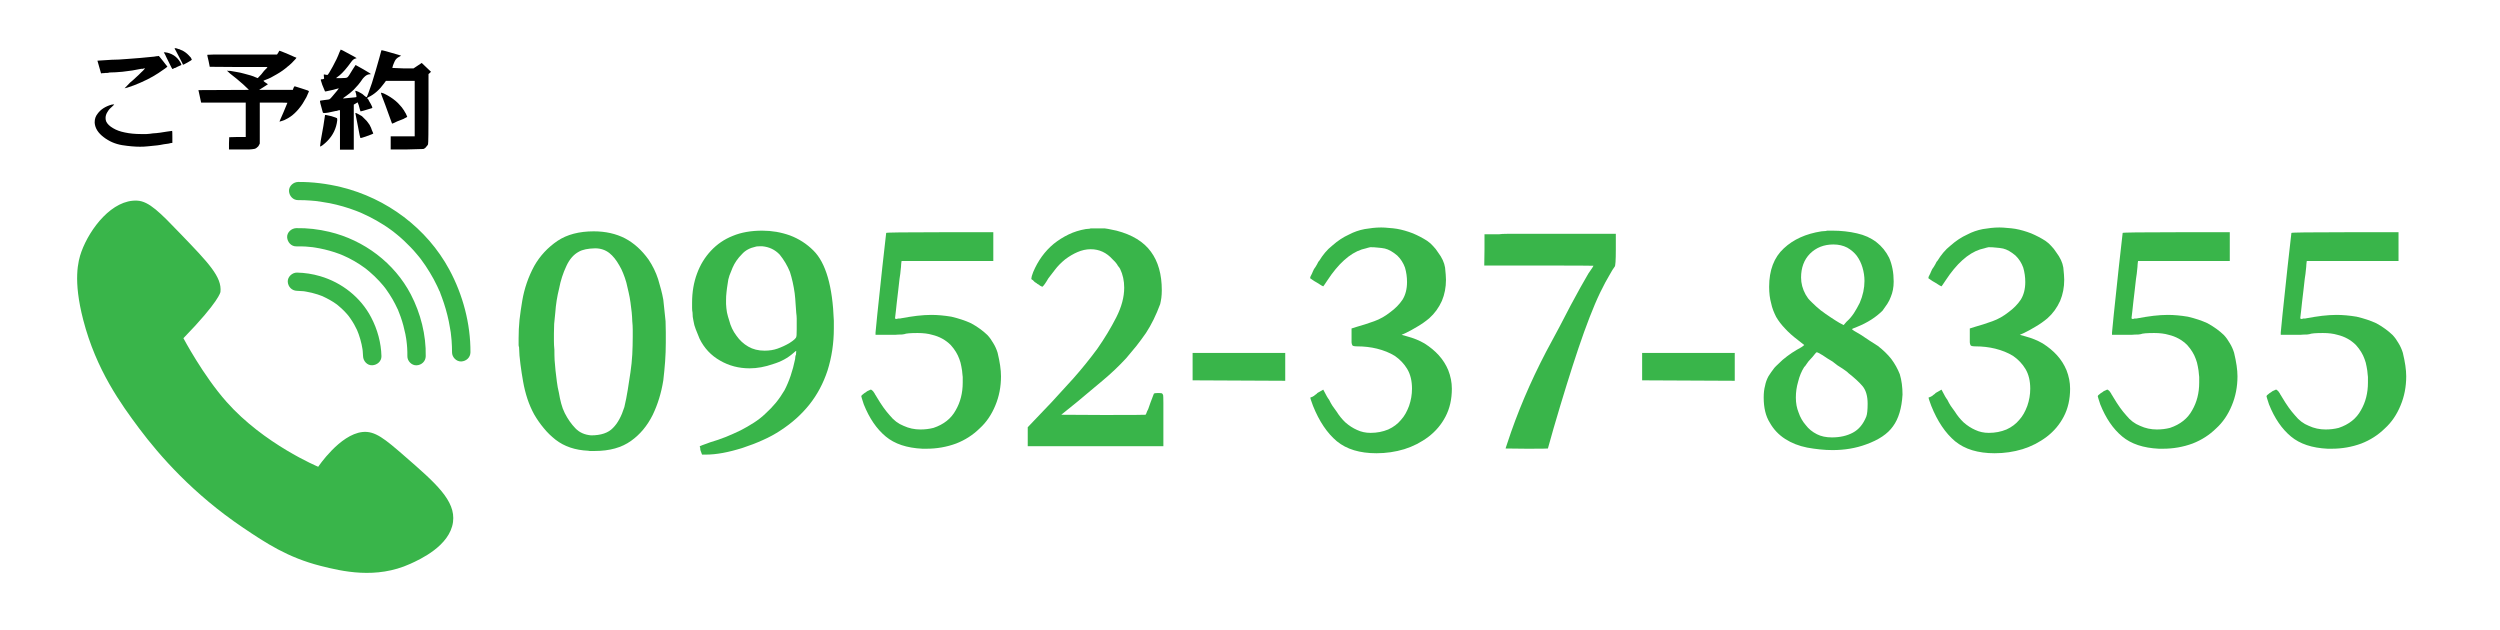 <svg xmlns="http://www.w3.org/2000/svg" xmlns:xlink="http://www.w3.org/1999/xlink" width="230" zoomAndPan="magnify" viewBox="0 0 172.5 43.5" height="58" preserveAspectRatio="xMidYMid meet" version="1.0"><defs><g/><clipPath id="9f542b3aed"><path d="M 5.035 12.539 L 32.469 12.539 L 32.469 39.977 L 5.035 39.977 Z M 5.035 12.539 " clip-rule="nonzero"/></clipPath></defs><g clip-path="url(#9f542b3aed)"><path fill="#39b54a" d="M 22.125 39.047 C 19.852 38.469 18.355 37.477 16.766 36.406 C 13.344 34.098 11.035 31.473 9.598 29.555 C 8.359 27.891 6.641 25.543 5.742 22.07 C 5.035 19.336 5.383 18.016 5.617 17.367 C 6.207 15.75 7.754 13.75 9.473 13.844 C 10.285 13.891 11.031 14.648 12.488 16.168 C 14.379 18.133 15.328 19.113 15.211 20.145 C 15.211 20.145 15.141 20.781 12.656 23.336 C 12.656 23.336 14.016 25.91 15.633 27.73 C 18.215 30.648 21.957 32.207 21.957 32.207 C 21.957 32.207 23.441 29.98 25.008 29.809 C 25.875 29.711 26.562 30.293 27.906 31.461 C 30.059 33.332 31.453 34.543 31.258 36.02 C 31.035 37.668 28.977 38.602 28.305 38.906 C 25.941 39.98 23.598 39.418 22.125 39.047 Z M 20.574 13.809 C 20.863 13.805 21.152 13.816 21.441 13.84 C 21.547 13.848 21.656 13.855 21.762 13.867 C 21.809 13.871 21.855 13.875 21.906 13.883 C 21.969 13.891 22.211 13.941 21.977 13.891 C 22.23 13.945 22.492 13.969 22.746 14.02 C 23.367 14.145 23.977 14.32 24.57 14.547 C 24.652 14.578 24.734 14.613 24.816 14.645 C 24.965 14.703 24.691 14.59 24.836 14.652 C 24.879 14.672 24.918 14.688 24.961 14.707 C 25.133 14.781 25.305 14.863 25.473 14.949 C 25.812 15.117 26.145 15.309 26.465 15.512 C 26.645 15.625 26.816 15.742 26.984 15.867 C 27.012 15.887 27.043 15.906 27.07 15.93 C 27.086 15.941 27.227 16.047 27.113 15.961 C 27.215 16.039 27.312 16.117 27.41 16.199 C 27.734 16.465 28.039 16.754 28.328 17.055 C 28.473 17.203 28.609 17.355 28.742 17.516 C 28.797 17.578 28.852 17.641 28.902 17.707 C 28.934 17.746 28.965 17.785 28.996 17.824 C 28.898 17.699 29.031 17.867 29.047 17.891 C 29.266 18.184 29.469 18.484 29.656 18.797 C 29.844 19.102 30.012 19.418 30.164 19.738 C 30.195 19.805 30.227 19.867 30.254 19.934 C 30.27 19.973 30.289 20.012 30.305 20.051 C 30.312 20.062 30.316 20.074 30.32 20.09 C 30.348 20.152 30.344 20.141 30.309 20.055 C 30.352 20.109 30.375 20.219 30.402 20.285 C 30.43 20.359 30.461 20.434 30.488 20.512 C 30.688 21.051 30.848 21.605 30.965 22.168 C 31.023 22.438 31.059 22.711 31.109 22.98 C 31.109 22.984 31.086 22.805 31.098 22.898 C 31.102 22.934 31.105 22.969 31.109 23.008 C 31.117 23.066 31.125 23.125 31.129 23.188 C 31.141 23.289 31.152 23.391 31.16 23.492 C 31.18 23.766 31.191 24.039 31.191 24.312 C 31.188 24.641 31.484 24.953 31.824 24.941 C 32.172 24.926 32.457 24.664 32.461 24.312 C 32.473 22.34 31.938 20.332 31 18.598 C 29.457 15.746 26.684 13.676 23.52 12.906 C 22.562 12.676 21.562 12.547 20.574 12.555 C 20.242 12.559 19.926 12.84 19.941 13.184 C 19.957 13.52 20.219 13.812 20.574 13.809 Z M 20.449 17 C 20.668 16.996 20.887 17 21.102 17.012 C 21.266 17.023 21.434 17.043 21.602 17.059 C 21.738 17.074 21.43 17.035 21.609 17.062 C 21.652 17.066 21.695 17.074 21.742 17.082 C 21.848 17.098 21.953 17.117 22.055 17.137 C 22.527 17.23 22.988 17.359 23.434 17.527 C 23.492 17.551 23.547 17.574 23.602 17.594 C 23.715 17.641 23.586 17.594 23.578 17.582 C 23.59 17.598 23.645 17.613 23.664 17.621 C 23.793 17.676 23.926 17.738 24.051 17.801 C 24.324 17.938 24.586 18.09 24.836 18.254 C 24.953 18.332 25.07 18.414 25.184 18.496 C 25.211 18.52 25.242 18.539 25.27 18.562 C 25.176 18.488 25.254 18.547 25.27 18.562 C 25.344 18.621 25.414 18.68 25.484 18.738 C 25.727 18.945 25.961 19.168 26.176 19.402 C 26.266 19.5 26.355 19.602 26.441 19.703 C 26.48 19.754 26.523 19.805 26.562 19.855 C 26.48 19.75 26.535 19.824 26.555 19.844 C 26.582 19.883 26.609 19.922 26.641 19.961 C 26.797 20.18 26.945 20.406 27.082 20.641 C 27.207 20.859 27.324 21.086 27.43 21.316 C 27.449 21.359 27.496 21.426 27.5 21.473 C 27.492 21.383 27.457 21.375 27.48 21.434 C 27.496 21.469 27.508 21.5 27.52 21.531 C 27.566 21.641 27.609 21.754 27.648 21.867 C 27.785 22.258 27.891 22.656 27.973 23.062 C 27.992 23.164 28.012 23.266 28.027 23.371 C 28.035 23.418 28.039 23.469 28.047 23.516 C 28.062 23.613 28.039 23.43 28.039 23.434 C 28.039 23.461 28.043 23.488 28.047 23.516 C 28.07 23.676 28.082 23.832 28.094 23.992 C 28.105 24.188 28.113 24.383 28.109 24.578 C 28.102 24.906 28.402 25.223 28.742 25.207 C 29.09 25.191 29.371 24.93 29.375 24.578 C 29.406 23.113 29.023 21.617 28.348 20.316 C 27.219 18.148 25.117 16.566 22.723 15.996 C 21.984 15.82 21.211 15.727 20.445 15.742 C 20.113 15.75 19.797 16.027 19.812 16.371 C 19.832 16.707 20.094 17.008 20.449 17 Z M 20.492 20.066 C 20.645 20.07 20.793 20.078 20.945 20.094 C 20.973 20.098 21.004 20.102 21.031 20.105 C 21.129 20.113 20.953 20.094 20.953 20.094 C 21.008 20.105 21.062 20.109 21.117 20.121 C 21.25 20.145 21.383 20.172 21.516 20.203 C 21.648 20.234 21.781 20.273 21.914 20.316 C 21.984 20.34 22.055 20.363 22.125 20.391 C 22.168 20.406 22.211 20.422 22.254 20.438 C 22.375 20.484 22.145 20.387 22.273 20.449 C 22.602 20.602 22.918 20.773 23.211 20.984 C 23.207 20.98 23.348 21.09 23.281 21.035 C 23.211 20.98 23.355 21.098 23.348 21.094 C 23.418 21.152 23.488 21.211 23.555 21.273 C 23.691 21.398 23.824 21.531 23.945 21.672 C 23.965 21.699 24.133 21.898 24.031 21.77 C 24.078 21.832 24.125 21.898 24.168 21.961 C 24.266 22.098 24.352 22.238 24.434 22.379 C 24.504 22.504 24.57 22.629 24.629 22.758 C 24.641 22.785 24.652 22.809 24.66 22.832 C 24.723 22.965 24.609 22.699 24.66 22.832 C 24.691 22.906 24.719 22.977 24.746 23.051 C 24.828 23.277 24.895 23.516 24.949 23.754 C 24.969 23.859 24.992 23.965 25.008 24.07 C 25.012 24.098 25.016 24.121 25.02 24.148 C 25.039 24.258 25 23.977 25.012 24.082 C 25.016 24.129 25.023 24.172 25.027 24.219 C 25.039 24.336 25.047 24.457 25.051 24.578 C 25.059 24.906 25.336 25.223 25.684 25.203 C 26.02 25.191 26.328 24.93 26.32 24.578 C 26.297 23.648 26.043 22.723 25.609 21.898 C 24.891 20.52 23.586 19.492 22.086 19.055 C 21.57 18.902 21.027 18.82 20.492 18.809 C 20.16 18.805 19.84 19.102 19.855 19.438 C 19.875 19.785 20.137 20.059 20.492 20.066 Z M 20.492 20.066 " fill-opacity="1" fill-rule="nonzero"/></g><g fill="#000000" fill-opacity="1"><g transform="translate(5.034, 10.39)"><g><path d="M 7.016 -7.031 L 7.016 -7.047 C 7.016 -7.055 7.023 -7.062 7.047 -7.062 C 7.055 -7.062 7.07 -7.062 7.094 -7.062 C 7.113 -7.062 7.141 -7.055 7.172 -7.047 C 7.191 -7.035 7.219 -7.023 7.25 -7.016 C 7.281 -7.004 7.32 -6.992 7.375 -6.984 C 7.383 -6.973 7.398 -6.961 7.422 -6.953 C 7.441 -6.953 7.457 -6.945 7.469 -6.938 C 7.477 -6.938 7.488 -6.93 7.5 -6.922 C 7.52 -6.922 7.535 -6.914 7.547 -6.906 C 7.711 -6.82 7.859 -6.711 7.984 -6.578 C 8.023 -6.535 8.078 -6.477 8.141 -6.406 C 8.18 -6.32 8.203 -6.273 8.203 -6.266 C 8.203 -6.254 8.102 -6.191 7.906 -6.078 C 7.801 -6.023 7.723 -5.984 7.672 -5.953 C 7.617 -5.93 7.594 -5.922 7.594 -5.922 C 7.594 -5.941 7.5 -6.129 7.312 -6.484 C 7.125 -6.848 7.023 -7.031 7.016 -7.031 Z M 6.266 -6.781 C 6.266 -6.781 6.27 -6.781 6.281 -6.781 C 6.312 -6.781 6.336 -6.781 6.359 -6.781 C 6.566 -6.758 6.77 -6.688 6.969 -6.562 C 7.145 -6.445 7.289 -6.289 7.406 -6.094 C 7.457 -6 7.484 -5.938 7.484 -5.906 C 7.484 -5.906 7.379 -5.859 7.172 -5.766 C 7.129 -5.734 7.086 -5.711 7.047 -5.703 C 7.023 -5.703 7.004 -5.695 6.984 -5.688 C 6.961 -5.676 6.945 -5.664 6.938 -5.656 C 6.926 -5.656 6.91 -5.648 6.891 -5.641 C 6.879 -5.641 6.867 -5.633 6.859 -5.625 C 6.848 -5.625 6.75 -5.816 6.562 -6.203 C 6.508 -6.297 6.469 -6.379 6.438 -6.453 C 6.406 -6.523 6.379 -6.582 6.359 -6.625 C 6.305 -6.719 6.273 -6.77 6.266 -6.781 Z M 2.672 -3.172 C 2.742 -3.18 2.797 -3.188 2.828 -3.188 C 2.836 -3.188 2.844 -3.188 2.844 -3.188 C 2.844 -3.176 2.82 -3.148 2.781 -3.109 C 2.688 -3.023 2.602 -2.945 2.531 -2.875 C 2.469 -2.801 2.414 -2.727 2.375 -2.656 C 2.289 -2.52 2.25 -2.383 2.25 -2.25 C 2.25 -2.156 2.266 -2.07 2.297 -2 C 2.379 -1.832 2.535 -1.68 2.766 -1.547 C 2.992 -1.41 3.266 -1.312 3.578 -1.25 C 3.922 -1.176 4.289 -1.141 4.688 -1.141 C 4.812 -1.141 4.941 -1.141 5.078 -1.141 C 5.223 -1.148 5.367 -1.164 5.516 -1.188 C 5.672 -1.195 5.832 -1.211 6 -1.234 C 6.164 -1.254 6.332 -1.281 6.5 -1.312 C 6.719 -1.344 6.832 -1.359 6.844 -1.359 C 6.852 -1.359 6.859 -1.223 6.859 -0.953 L 6.859 -0.531 L 6.734 -0.516 C 6.66 -0.492 6.586 -0.477 6.516 -0.469 C 6.441 -0.457 6.363 -0.445 6.281 -0.438 C 6.195 -0.426 6.113 -0.41 6.031 -0.391 C 5.957 -0.379 5.883 -0.367 5.812 -0.359 C 5.707 -0.348 5.602 -0.336 5.5 -0.328 C 5.395 -0.316 5.297 -0.305 5.203 -0.297 C 4.992 -0.273 4.801 -0.266 4.625 -0.266 C 4.281 -0.266 3.867 -0.301 3.391 -0.375 C 2.91 -0.457 2.488 -0.641 2.125 -0.922 C 1.738 -1.211 1.531 -1.539 1.5 -1.906 L 1.5 -1.969 C 1.5 -2.188 1.566 -2.379 1.703 -2.547 C 1.91 -2.836 2.234 -3.047 2.672 -3.172 Z M 5.609 -6.484 C 5.711 -6.504 5.789 -6.516 5.844 -6.516 C 5.863 -6.523 5.891 -6.531 5.922 -6.531 C 5.93 -6.531 6.031 -6.41 6.219 -6.172 C 6.32 -6.047 6.395 -5.953 6.438 -5.891 C 6.488 -5.828 6.516 -5.797 6.516 -5.797 C 6.504 -5.766 6.297 -5.613 5.891 -5.344 C 5.43 -5.039 4.867 -4.758 4.203 -4.5 C 3.828 -4.363 3.613 -4.297 3.562 -4.297 C 3.562 -4.305 3.688 -4.438 3.938 -4.688 C 4.008 -4.75 4.078 -4.805 4.141 -4.859 C 4.211 -4.922 4.281 -4.984 4.344 -5.047 C 4.406 -5.109 4.469 -5.164 4.531 -5.219 C 4.594 -5.281 4.656 -5.344 4.719 -5.406 C 4.801 -5.477 4.863 -5.539 4.906 -5.594 C 4.938 -5.633 4.961 -5.66 4.984 -5.672 C 4.973 -5.672 4.961 -5.672 4.953 -5.672 C 4.941 -5.672 4.926 -5.672 4.906 -5.672 C 4.875 -5.66 4.844 -5.648 4.812 -5.641 C 4.789 -5.641 4.754 -5.641 4.703 -5.641 C 4.316 -5.555 3.883 -5.488 3.406 -5.438 C 3.051 -5.406 2.785 -5.391 2.609 -5.391 C 2.598 -5.391 2.578 -5.391 2.547 -5.391 C 2.523 -5.391 2.5 -5.383 2.469 -5.375 C 2.438 -5.363 2.398 -5.359 2.359 -5.359 C 2.328 -5.359 2.289 -5.359 2.25 -5.359 C 2.219 -5.348 2.18 -5.344 2.141 -5.344 C 2.109 -5.344 2.078 -5.344 2.047 -5.344 C 2.016 -5.332 1.988 -5.328 1.969 -5.328 C 1.945 -5.328 1.938 -5.328 1.938 -5.328 L 1.688 -6.203 L 2.672 -6.266 C 2.816 -6.266 2.984 -6.27 3.172 -6.281 C 3.359 -6.289 3.578 -6.305 3.828 -6.328 C 4.305 -6.359 4.898 -6.41 5.609 -6.484 Z M 5.609 -6.484 "/></g></g></g><g fill="#000000" fill-opacity="1"><g transform="translate(13.347, 10.39)"><g><path d="M 5.766 -6.625 L 5.859 -6.766 C 5.898 -6.848 5.926 -6.891 5.938 -6.891 C 5.957 -6.891 6.156 -6.812 6.531 -6.656 C 6.719 -6.57 6.859 -6.508 6.953 -6.469 C 7.047 -6.426 7.098 -6.406 7.109 -6.406 C 7.109 -6.383 7.039 -6.305 6.906 -6.172 C 6.844 -6.098 6.773 -6.031 6.703 -5.969 C 6.641 -5.906 6.57 -5.848 6.5 -5.797 C 6.289 -5.609 6.039 -5.43 5.75 -5.266 C 5.457 -5.086 5.207 -4.961 5 -4.891 C 4.883 -4.848 4.828 -4.82 4.828 -4.812 C 4.828 -4.812 4.832 -4.805 4.844 -4.797 C 4.852 -4.785 4.867 -4.77 4.891 -4.75 C 4.922 -4.727 4.957 -4.703 5 -4.672 L 5.141 -4.578 L 5.094 -4.547 C 5.07 -4.535 4.969 -4.469 4.781 -4.344 L 4.531 -4.188 L 6.859 -4.188 L 6.906 -4.328 C 6.945 -4.398 6.973 -4.438 6.984 -4.438 C 7.004 -4.438 7.172 -4.383 7.484 -4.281 C 7.609 -4.238 7.703 -4.207 7.766 -4.188 C 7.836 -4.164 7.883 -4.148 7.906 -4.141 C 7.945 -4.117 7.969 -4.098 7.969 -4.078 C 7.957 -4.047 7.938 -4 7.906 -3.938 C 7.883 -3.875 7.848 -3.789 7.797 -3.688 C 7.68 -3.477 7.594 -3.328 7.531 -3.234 C 7.188 -2.723 6.812 -2.367 6.406 -2.172 C 6.32 -2.117 6.223 -2.078 6.109 -2.047 C 6.004 -2.016 5.953 -2 5.953 -2 C 5.941 -2 5.938 -2 5.938 -2 C 5.938 -2 5.957 -2.051 6 -2.156 C 6.051 -2.27 6.125 -2.438 6.219 -2.656 C 6.395 -3.07 6.484 -3.285 6.484 -3.297 C 6.484 -3.305 6.172 -3.312 5.547 -3.312 L 4.578 -3.312 L 4.578 -0.484 L 4.531 -0.391 C 4.5 -0.316 4.453 -0.258 4.391 -0.219 C 4.328 -0.156 4.25 -0.117 4.156 -0.109 C 4.102 -0.098 4.004 -0.086 3.859 -0.078 C 3.723 -0.078 3.539 -0.078 3.312 -0.078 L 2.453 -0.078 L 2.453 -0.516 L 2.469 -0.922 L 3.047 -0.938 L 3.609 -0.938 L 3.609 -3.312 L 0.531 -3.312 L 0.344 -4.172 L 3.828 -4.188 L 3.75 -4.266 C 3.602 -4.422 3.348 -4.648 2.984 -4.953 C 2.797 -5.109 2.645 -5.227 2.531 -5.312 C 2.426 -5.406 2.363 -5.461 2.344 -5.484 C 2.344 -5.492 2.336 -5.5 2.328 -5.5 C 2.328 -5.508 2.336 -5.516 2.359 -5.516 C 2.367 -5.516 2.383 -5.508 2.406 -5.5 C 2.438 -5.5 2.477 -5.5 2.531 -5.5 C 2.676 -5.477 2.828 -5.453 2.984 -5.422 C 3.141 -5.398 3.305 -5.363 3.484 -5.312 C 3.648 -5.27 3.801 -5.227 3.938 -5.188 C 4.082 -5.145 4.207 -5.098 4.312 -5.047 L 4.438 -5 L 4.688 -5.266 C 4.75 -5.348 4.805 -5.422 4.859 -5.484 C 4.922 -5.555 4.977 -5.613 5.031 -5.656 L 5.109 -5.766 L 3.125 -5.766 L 1.125 -5.781 L 1.047 -6.172 C 0.984 -6.43 0.953 -6.578 0.953 -6.609 C 0.953 -6.609 1.082 -6.613 1.344 -6.625 Z M 5.766 -6.625 "/></g></g></g><g fill="#000000" fill-opacity="1"><g transform="translate(21.661, 10.39)"><g><path d="M 0.766 -2.453 C 0.766 -2.473 0.91 -2.445 1.203 -2.375 C 1.441 -2.301 1.57 -2.254 1.594 -2.234 C 1.602 -2.211 1.609 -2.164 1.609 -2.094 C 1.547 -1.531 1.312 -1.047 0.906 -0.641 C 0.656 -0.398 0.492 -0.281 0.422 -0.281 C 0.422 -0.301 0.438 -0.43 0.469 -0.672 C 0.508 -0.91 0.57 -1.258 0.656 -1.719 C 0.727 -2.195 0.766 -2.441 0.766 -2.453 Z M 2.859 -2.578 C 2.859 -2.586 2.867 -2.594 2.891 -2.594 C 2.91 -2.594 2.969 -2.566 3.062 -2.516 C 3.113 -2.492 3.16 -2.469 3.203 -2.438 C 3.242 -2.414 3.281 -2.395 3.312 -2.375 C 3.395 -2.301 3.504 -2.191 3.641 -2.047 C 3.691 -1.984 3.738 -1.922 3.781 -1.859 C 3.832 -1.797 3.867 -1.734 3.891 -1.672 C 3.922 -1.629 3.957 -1.539 4 -1.406 C 4.062 -1.27 4.094 -1.191 4.094 -1.172 C 4.094 -1.16 3.922 -1.094 3.578 -0.969 C 3.336 -0.883 3.211 -0.852 3.203 -0.875 C 3.191 -0.875 3.133 -1.148 3.031 -1.703 C 2.914 -2.266 2.859 -2.555 2.859 -2.578 Z M 4.625 -3.969 C 4.625 -4 4.66 -4 4.734 -3.969 L 4.828 -3.938 C 5.141 -3.789 5.41 -3.617 5.641 -3.422 C 5.754 -3.328 5.852 -3.227 5.938 -3.125 C 6.031 -3.031 6.109 -2.93 6.172 -2.828 C 6.203 -2.797 6.227 -2.754 6.25 -2.703 C 6.281 -2.648 6.312 -2.598 6.344 -2.547 C 6.375 -2.484 6.395 -2.438 6.406 -2.406 C 6.426 -2.375 6.438 -2.352 6.438 -2.344 C 6.426 -2.312 6.367 -2.273 6.266 -2.234 C 6.254 -2.223 6.227 -2.207 6.188 -2.188 C 6.145 -2.176 6.094 -2.156 6.031 -2.125 C 5.895 -2.07 5.801 -2.035 5.75 -2.016 C 5.633 -1.961 5.547 -1.922 5.484 -1.891 C 5.43 -1.867 5.398 -1.859 5.391 -1.859 C 5.391 -1.859 5.367 -1.914 5.328 -2.031 C 5.285 -2.145 5.223 -2.316 5.141 -2.547 C 5.055 -2.785 4.988 -2.973 4.938 -3.109 C 4.883 -3.242 4.852 -3.328 4.844 -3.359 C 4.695 -3.734 4.625 -3.938 4.625 -3.969 Z M 1.766 -6.797 C 1.797 -6.848 1.816 -6.891 1.828 -6.922 C 1.836 -6.953 1.844 -6.969 1.844 -6.969 C 1.875 -6.969 2.031 -6.891 2.312 -6.734 C 2.727 -6.516 2.941 -6.395 2.953 -6.375 C 2.953 -6.375 2.945 -6.375 2.938 -6.375 C 2.926 -6.375 2.91 -6.367 2.891 -6.359 C 2.773 -6.336 2.672 -6.258 2.578 -6.125 C 2.266 -5.688 1.992 -5.375 1.766 -5.188 C 1.723 -5.156 1.68 -5.125 1.641 -5.094 C 1.609 -5.07 1.586 -5.055 1.578 -5.047 L 1.531 -5 L 1.891 -5 C 2.129 -5 2.266 -5.016 2.297 -5.047 C 2.348 -5.066 2.473 -5.25 2.672 -5.594 C 2.797 -5.789 2.863 -5.895 2.875 -5.906 C 2.883 -5.906 3.062 -5.805 3.406 -5.609 C 3.75 -5.41 3.922 -5.301 3.922 -5.281 C 3.922 -5.27 3.906 -5.266 3.875 -5.266 C 3.758 -5.266 3.648 -5.223 3.547 -5.141 C 3.492 -5.098 3.438 -5.039 3.375 -4.969 C 3.27 -4.812 3.164 -4.672 3.062 -4.547 C 2.957 -4.43 2.852 -4.316 2.75 -4.203 C 2.562 -4.023 2.383 -3.879 2.219 -3.766 C 2.07 -3.672 2.004 -3.613 2.016 -3.594 C 2.047 -3.594 2.098 -3.598 2.172 -3.609 C 2.254 -3.617 2.363 -3.629 2.5 -3.641 C 2.645 -3.66 2.75 -3.672 2.812 -3.672 C 2.883 -3.68 2.922 -3.688 2.922 -3.688 C 2.941 -3.707 2.938 -3.785 2.906 -3.922 C 2.863 -4.035 2.848 -4.102 2.859 -4.125 C 2.859 -4.125 2.883 -4.117 2.938 -4.109 C 2.957 -4.098 2.984 -4.086 3.016 -4.078 C 3.047 -4.066 3.07 -4.055 3.094 -4.047 C 3.125 -4.035 3.148 -4.02 3.172 -4 C 3.191 -3.988 3.211 -3.977 3.234 -3.969 C 3.273 -3.945 3.316 -3.922 3.359 -3.891 C 3.398 -3.859 3.441 -3.82 3.484 -3.781 C 3.555 -3.719 3.609 -3.688 3.641 -3.688 C 3.672 -3.719 3.789 -4.039 4 -4.656 C 4.094 -4.945 4.18 -5.238 4.266 -5.531 C 4.348 -5.82 4.43 -6.113 4.516 -6.406 C 4.609 -6.75 4.656 -6.922 4.656 -6.922 C 4.676 -6.941 5.066 -6.836 5.828 -6.609 L 6.016 -6.547 L 5.906 -6.484 C 5.75 -6.41 5.641 -6.305 5.578 -6.172 C 5.555 -6.129 5.535 -6.082 5.516 -6.031 C 5.492 -5.988 5.473 -5.938 5.453 -5.875 C 5.441 -5.82 5.43 -5.781 5.422 -5.75 C 5.41 -5.719 5.406 -5.703 5.406 -5.703 C 5.406 -5.703 5.656 -5.691 6.156 -5.672 L 6.875 -5.672 L 7.156 -5.859 C 7.332 -5.984 7.426 -6.047 7.438 -6.047 C 7.445 -6.047 7.555 -5.941 7.766 -5.734 L 8.078 -5.438 L 8 -5.359 L 7.906 -5.281 L 7.906 -2.891 C 7.906 -1.305 7.895 -0.492 7.875 -0.453 C 7.875 -0.43 7.863 -0.406 7.844 -0.375 C 7.82 -0.344 7.797 -0.312 7.766 -0.281 C 7.742 -0.25 7.719 -0.219 7.688 -0.188 C 7.656 -0.164 7.625 -0.145 7.594 -0.125 L 7.531 -0.109 L 6.422 -0.078 L 5.297 -0.078 L 5.297 -0.984 L 6.953 -0.984 L 6.953 -4.812 L 4.969 -4.812 L 4.844 -4.641 C 4.531 -4.203 4.172 -3.883 3.766 -3.688 C 3.703 -3.656 3.672 -3.633 3.672 -3.625 C 3.672 -3.625 3.676 -3.613 3.688 -3.594 C 3.707 -3.582 3.727 -3.562 3.75 -3.531 C 3.77 -3.5 3.789 -3.457 3.812 -3.406 C 3.844 -3.352 3.879 -3.289 3.922 -3.219 C 3.992 -3.082 4.031 -3 4.031 -2.969 C 4.031 -2.945 4.016 -2.93 3.984 -2.922 C 3.504 -2.773 3.25 -2.703 3.219 -2.703 C 3.207 -2.703 3.164 -2.844 3.094 -3.125 C 3.051 -3.25 3.023 -3.316 3.016 -3.328 C 3.004 -3.328 2.953 -3.297 2.859 -3.234 L 2.75 -3.172 L 2.75 -0.062 L 1.797 -0.062 L 1.797 -2.797 L 1.766 -2.781 C 1.754 -2.781 1.742 -2.781 1.734 -2.781 C 1.734 -2.781 1.723 -2.781 1.703 -2.781 C 1.672 -2.77 1.641 -2.758 1.609 -2.75 C 1.598 -2.75 1.582 -2.742 1.562 -2.734 C 1.551 -2.734 1.535 -2.734 1.516 -2.734 C 1.086 -2.629 0.812 -2.582 0.688 -2.594 C 0.645 -2.602 0.625 -2.609 0.625 -2.609 C 0.625 -2.617 0.613 -2.648 0.594 -2.703 C 0.457 -3.18 0.398 -3.426 0.422 -3.438 C 0.422 -3.438 0.441 -3.441 0.484 -3.453 C 0.535 -3.461 0.609 -3.473 0.703 -3.484 C 0.805 -3.492 0.891 -3.504 0.953 -3.516 C 1.016 -3.523 1.055 -3.535 1.078 -3.547 C 1.117 -3.566 1.18 -3.629 1.266 -3.734 C 1.578 -4.098 1.727 -4.285 1.719 -4.297 C 1.707 -4.297 1.688 -4.289 1.656 -4.281 C 1.633 -4.281 1.594 -4.27 1.531 -4.25 C 1.395 -4.207 1.27 -4.176 1.156 -4.156 C 1.051 -4.133 0.957 -4.113 0.875 -4.094 L 0.766 -4.078 L 0.734 -4.156 C 0.68 -4.289 0.629 -4.414 0.578 -4.531 C 0.535 -4.656 0.5 -4.77 0.469 -4.875 C 0.469 -4.883 0.473 -4.895 0.484 -4.906 C 0.484 -4.914 0.516 -4.922 0.578 -4.922 C 0.641 -4.93 0.676 -4.941 0.688 -4.953 C 0.707 -4.953 0.707 -5.004 0.688 -5.109 C 0.676 -5.203 0.676 -5.25 0.688 -5.25 C 0.688 -5.258 0.727 -5.254 0.812 -5.234 C 0.852 -5.234 0.883 -5.227 0.906 -5.219 C 0.926 -5.219 0.938 -5.219 0.938 -5.219 C 0.977 -5.238 1.098 -5.43 1.297 -5.797 C 1.391 -5.973 1.477 -6.145 1.562 -6.312 C 1.645 -6.488 1.711 -6.648 1.766 -6.797 Z M 1.766 -6.797 "/></g></g></g><g fill="#39b54a" fill-opacity="1"><g transform="translate(35.065, 31.54)"><g><path d="M 5.906 -15.578 C 6.719 -15.578 7.438 -15.414 8.062 -15.094 C 8.676 -14.77 9.219 -14.281 9.688 -13.625 C 9.969 -13.207 10.188 -12.758 10.344 -12.281 C 10.414 -12.039 10.484 -11.801 10.547 -11.562 C 10.609 -11.332 10.66 -11.098 10.703 -10.859 C 10.734 -10.617 10.758 -10.375 10.781 -10.125 C 10.812 -9.875 10.836 -9.625 10.859 -9.375 C 10.867 -9.125 10.875 -8.875 10.875 -8.625 C 10.875 -8.383 10.875 -8.141 10.875 -7.891 C 10.875 -7.461 10.859 -7.031 10.828 -6.594 C 10.797 -6.164 10.754 -5.734 10.703 -5.297 C 10.566 -4.43 10.32 -3.633 9.969 -2.906 C 9.594 -2.156 9.098 -1.562 8.484 -1.125 C 7.836 -0.656 7 -0.422 5.969 -0.422 C 5.945 -0.422 5.91 -0.422 5.859 -0.422 C 5.816 -0.422 5.781 -0.422 5.75 -0.422 C 5.727 -0.422 5.691 -0.422 5.641 -0.422 C 5.598 -0.422 5.562 -0.426 5.531 -0.438 C 4.625 -0.477 3.867 -0.734 3.266 -1.203 C 2.961 -1.441 2.691 -1.707 2.453 -2 C 2.211 -2.289 1.992 -2.602 1.797 -2.938 C 1.609 -3.281 1.453 -3.641 1.328 -4.016 C 1.203 -4.398 1.102 -4.797 1.031 -5.203 C 0.957 -5.617 0.895 -6.023 0.844 -6.422 C 0.789 -6.816 0.758 -7.203 0.75 -7.578 C 0.727 -7.641 0.719 -7.691 0.719 -7.734 C 0.719 -7.773 0.719 -7.828 0.719 -7.891 C 0.719 -7.941 0.719 -7.988 0.719 -8.031 C 0.719 -8.082 0.719 -8.133 0.719 -8.188 C 0.719 -8.613 0.738 -9.039 0.781 -9.469 C 0.832 -9.906 0.895 -10.344 0.969 -10.781 C 1.113 -11.633 1.391 -12.438 1.797 -13.188 C 2.191 -13.883 2.727 -14.461 3.406 -14.922 C 4.062 -15.359 4.895 -15.578 5.906 -15.578 Z M 6 -14.406 C 5.5 -14.395 5.125 -14.316 4.875 -14.172 C 4.52 -13.984 4.234 -13.656 4.016 -13.188 C 3.785 -12.695 3.617 -12.18 3.516 -11.641 C 3.379 -11.098 3.289 -10.539 3.25 -9.969 C 3.219 -9.695 3.191 -9.438 3.172 -9.188 C 3.16 -8.945 3.156 -8.727 3.156 -8.531 C 3.156 -8.375 3.156 -8.203 3.156 -8.016 C 3.156 -7.836 3.164 -7.633 3.188 -7.406 C 3.188 -7.164 3.191 -6.926 3.203 -6.688 C 3.223 -6.457 3.242 -6.219 3.266 -5.969 C 3.297 -5.727 3.328 -5.473 3.359 -5.203 C 3.391 -4.941 3.438 -4.688 3.5 -4.438 C 3.539 -4.188 3.594 -3.941 3.656 -3.703 C 3.719 -3.461 3.801 -3.238 3.906 -3.031 C 4.113 -2.625 4.359 -2.273 4.641 -1.984 C 4.91 -1.703 5.27 -1.539 5.719 -1.5 C 6.406 -1.5 6.91 -1.672 7.234 -2.016 C 7.555 -2.336 7.816 -2.816 8.016 -3.453 C 8.109 -3.848 8.188 -4.242 8.25 -4.641 C 8.312 -5.047 8.375 -5.453 8.438 -5.859 C 8.5 -6.273 8.539 -6.68 8.562 -7.078 C 8.582 -7.484 8.594 -7.891 8.594 -8.297 C 8.594 -8.453 8.594 -8.617 8.594 -8.797 C 8.594 -8.984 8.582 -9.176 8.562 -9.375 C 8.551 -9.77 8.508 -10.203 8.438 -10.672 C 8.406 -10.91 8.363 -11.141 8.312 -11.359 C 8.258 -11.578 8.207 -11.801 8.156 -12.031 C 8.094 -12.258 8.02 -12.473 7.938 -12.672 C 7.863 -12.867 7.773 -13.051 7.672 -13.219 C 7.461 -13.594 7.234 -13.879 6.984 -14.078 C 6.703 -14.297 6.375 -14.406 6 -14.406 Z M 6 -14.406 "/></g></g></g><g fill="#39b54a" fill-opacity="1"><g transform="translate(46.707, 31.54)"><g><path d="M 5.891 -15.625 C 6.547 -15.625 7.18 -15.516 7.797 -15.297 C 8.41 -15.066 8.953 -14.719 9.422 -14.25 C 10.273 -13.406 10.742 -11.789 10.828 -9.406 L 10.828 -8.875 C 10.828 -7.852 10.68 -6.883 10.391 -5.969 C 10.098 -5.082 9.68 -4.301 9.141 -3.625 C 8.598 -2.945 7.938 -2.352 7.156 -1.844 C 6.781 -1.594 6.367 -1.367 5.922 -1.172 C 5.484 -0.973 5.023 -0.797 4.547 -0.641 C 3.566 -0.328 2.719 -0.172 2 -0.172 L 1.734 -0.172 L 1.625 -0.469 C 1.613 -0.508 1.609 -0.566 1.609 -0.641 C 1.586 -0.672 1.578 -0.707 1.578 -0.75 C 1.578 -0.758 1.812 -0.848 2.281 -1.016 C 2.664 -1.129 3.031 -1.254 3.375 -1.391 C 3.727 -1.535 4.066 -1.688 4.391 -1.844 C 4.711 -2.008 5.02 -2.188 5.312 -2.375 C 5.602 -2.562 5.875 -2.773 6.125 -3.016 C 6.375 -3.242 6.609 -3.488 6.828 -3.75 C 7.047 -4.02 7.242 -4.305 7.422 -4.609 C 7.742 -5.223 7.988 -5.941 8.156 -6.766 C 8.164 -6.828 8.172 -6.883 8.172 -6.938 C 8.18 -6.988 8.195 -7.035 8.219 -7.078 C 8.219 -7.18 8.223 -7.242 8.234 -7.266 L 8.234 -7.297 C 8.234 -7.305 8.227 -7.312 8.219 -7.312 L 8.188 -7.312 C 8.133 -7.258 8.086 -7.219 8.047 -7.188 C 7.66 -6.844 7.191 -6.586 6.641 -6.422 C 6.078 -6.223 5.535 -6.125 5.016 -6.125 C 4.273 -6.125 3.598 -6.301 2.984 -6.656 C 2.359 -7.008 1.883 -7.516 1.562 -8.172 C 1.457 -8.422 1.367 -8.641 1.297 -8.828 C 1.266 -8.93 1.234 -9.023 1.203 -9.109 C 1.18 -9.203 1.16 -9.301 1.141 -9.406 C 1.098 -9.582 1.078 -9.77 1.078 -9.969 C 1.055 -10.07 1.047 -10.18 1.047 -10.297 C 1.047 -10.422 1.047 -10.539 1.047 -10.656 C 1.047 -11.383 1.16 -12.055 1.391 -12.672 C 1.609 -13.266 1.926 -13.785 2.344 -14.234 C 2.77 -14.691 3.273 -15.035 3.859 -15.266 C 4.43 -15.504 5.109 -15.625 5.891 -15.625 Z M 5.891 -14.547 L 5.719 -14.547 C 5.551 -14.547 5.453 -14.535 5.422 -14.516 C 5.023 -14.43 4.711 -14.258 4.484 -14 C 4.203 -13.719 3.988 -13.41 3.844 -13.078 C 3.77 -12.898 3.695 -12.719 3.625 -12.531 C 3.562 -12.352 3.52 -12.16 3.5 -11.953 C 3.469 -11.766 3.441 -11.57 3.422 -11.375 C 3.398 -11.188 3.391 -11.004 3.391 -10.828 L 3.391 -10.562 C 3.398 -10.375 3.422 -10.18 3.453 -9.984 C 3.492 -9.797 3.547 -9.609 3.609 -9.422 C 3.703 -9.047 3.867 -8.695 4.109 -8.375 C 4.328 -8.062 4.598 -7.812 4.922 -7.625 C 5.242 -7.438 5.617 -7.344 6.047 -7.344 C 6.379 -7.344 6.676 -7.391 6.938 -7.484 C 7.082 -7.535 7.223 -7.594 7.359 -7.656 C 7.492 -7.719 7.625 -7.785 7.75 -7.859 C 8.062 -8.055 8.223 -8.203 8.234 -8.297 C 8.254 -8.316 8.266 -8.488 8.266 -8.812 C 8.266 -8.863 8.266 -8.922 8.266 -8.984 C 8.266 -9.055 8.266 -9.145 8.266 -9.25 C 8.266 -9.352 8.266 -9.457 8.266 -9.562 C 8.266 -9.676 8.254 -9.805 8.234 -9.953 C 8.223 -10.16 8.207 -10.375 8.188 -10.594 C 8.176 -10.82 8.156 -11.062 8.125 -11.312 C 8.051 -11.844 7.941 -12.332 7.797 -12.781 C 7.617 -13.219 7.383 -13.613 7.094 -13.969 C 6.77 -14.312 6.367 -14.504 5.891 -14.547 Z M 5.891 -14.547 "/></g></g></g><g fill="#39b54a" fill-opacity="1"><g transform="translate(58.35, 31.54)"><g><path d="M 2.797 -15.469 C 2.816 -15.5 4.051 -15.516 6.5 -15.516 L 10.188 -15.516 L 10.188 -13.531 L 3.859 -13.531 L 3.844 -13.438 C 3.844 -13.426 3.836 -13.375 3.828 -13.281 C 3.828 -13.195 3.816 -13.078 3.797 -12.922 C 3.785 -12.754 3.758 -12.551 3.719 -12.312 C 3.688 -12.07 3.656 -11.797 3.625 -11.484 C 3.594 -11.18 3.562 -10.914 3.531 -10.688 C 3.508 -10.457 3.488 -10.266 3.469 -10.109 C 3.426 -9.785 3.406 -9.609 3.406 -9.578 C 3.438 -9.547 3.457 -9.531 3.469 -9.531 C 3.531 -9.531 3.578 -9.539 3.609 -9.562 C 3.629 -9.562 3.66 -9.562 3.703 -9.562 C 3.754 -9.562 3.797 -9.566 3.828 -9.578 C 4.203 -9.648 4.566 -9.707 4.922 -9.75 C 5.273 -9.789 5.602 -9.812 5.906 -9.812 C 6.344 -9.812 6.805 -9.77 7.297 -9.688 C 7.797 -9.57 8.25 -9.422 8.656 -9.234 C 9.094 -8.992 9.469 -8.723 9.781 -8.422 C 9.938 -8.254 10.07 -8.066 10.188 -7.859 C 10.312 -7.66 10.41 -7.441 10.484 -7.203 C 10.641 -6.555 10.719 -6.016 10.719 -5.578 C 10.719 -4.848 10.586 -4.176 10.328 -3.562 C 10.066 -2.926 9.707 -2.398 9.25 -1.984 C 8.781 -1.523 8.238 -1.176 7.625 -0.938 C 6.969 -0.695 6.285 -0.578 5.578 -0.578 L 5.297 -0.578 C 4.223 -0.629 3.379 -0.91 2.766 -1.422 C 2.141 -1.941 1.633 -2.68 1.25 -3.641 C 1.133 -3.992 1.078 -4.18 1.078 -4.203 C 1.078 -4.211 1.082 -4.223 1.094 -4.234 C 1.094 -4.254 1.125 -4.285 1.188 -4.328 C 1.219 -4.359 1.25 -4.383 1.281 -4.406 C 1.32 -4.426 1.363 -4.453 1.406 -4.484 C 1.438 -4.516 1.473 -4.539 1.516 -4.562 C 1.555 -4.582 1.594 -4.598 1.625 -4.609 C 1.656 -4.629 1.676 -4.641 1.688 -4.641 C 1.707 -4.648 1.723 -4.656 1.734 -4.656 L 1.75 -4.656 C 1.77 -4.656 1.816 -4.617 1.891 -4.547 C 1.898 -4.535 1.938 -4.484 2 -4.391 C 2.008 -4.359 2.031 -4.32 2.062 -4.281 C 2.094 -4.238 2.125 -4.188 2.156 -4.125 C 2.312 -3.863 2.461 -3.629 2.609 -3.422 C 2.754 -3.223 2.898 -3.039 3.047 -2.875 C 3.316 -2.539 3.633 -2.301 4 -2.156 C 4.363 -1.988 4.75 -1.906 5.156 -1.906 C 5.469 -1.906 5.77 -1.941 6.062 -2.016 C 6.77 -2.254 7.281 -2.66 7.594 -3.234 C 7.914 -3.785 8.078 -4.422 8.078 -5.141 C 8.078 -5.18 8.078 -5.223 8.078 -5.266 C 8.078 -5.316 8.078 -5.363 8.078 -5.406 C 8.078 -5.445 8.078 -5.488 8.078 -5.531 C 8.078 -5.582 8.07 -5.629 8.062 -5.672 C 8.051 -5.867 8.023 -6.062 7.984 -6.25 C 7.953 -6.438 7.906 -6.609 7.844 -6.766 C 7.727 -7.098 7.531 -7.422 7.25 -7.734 C 6.895 -8.086 6.469 -8.32 5.969 -8.438 C 5.695 -8.52 5.363 -8.562 4.969 -8.562 C 4.469 -8.562 4.16 -8.535 4.047 -8.484 C 3.984 -8.461 3.844 -8.453 3.625 -8.453 C 3.52 -8.441 3.41 -8.438 3.297 -8.438 C 3.18 -8.438 3.051 -8.438 2.906 -8.438 L 2.062 -8.438 L 2.062 -8.594 C 2.062 -8.695 2.219 -10.203 2.531 -13.109 C 2.707 -14.648 2.797 -15.438 2.797 -15.469 Z M 2.797 -15.469 "/></g></g></g><g fill="#39b54a" fill-opacity="1"><g transform="translate(69.992, 31.54)"><g><path d="M 4.922 -15.734 C 4.984 -15.742 5.039 -15.75 5.094 -15.75 C 5.156 -15.75 5.211 -15.758 5.266 -15.781 C 5.328 -15.781 5.391 -15.781 5.453 -15.781 C 5.523 -15.781 5.598 -15.781 5.672 -15.781 L 6.234 -15.781 C 6.398 -15.758 6.547 -15.734 6.672 -15.703 C 6.805 -15.672 6.93 -15.645 7.047 -15.625 C 8.129 -15.344 8.922 -14.859 9.422 -14.172 C 9.922 -13.492 10.172 -12.609 10.172 -11.516 C 10.172 -11.316 10.16 -11.141 10.141 -10.984 C 10.117 -10.836 10.094 -10.695 10.062 -10.562 C 9.781 -9.801 9.453 -9.133 9.078 -8.562 C 8.867 -8.258 8.648 -7.961 8.422 -7.672 C 8.191 -7.391 7.957 -7.109 7.719 -6.828 C 7.219 -6.285 6.68 -5.773 6.109 -5.297 C 5.828 -5.055 5.539 -4.816 5.25 -4.578 C 4.957 -4.336 4.664 -4.094 4.375 -3.844 L 3.234 -2.922 L 6.125 -2.906 C 8.062 -2.906 9.035 -2.91 9.047 -2.922 C 9.066 -2.93 9.086 -2.969 9.109 -3.031 C 9.129 -3.102 9.172 -3.195 9.234 -3.312 C 9.316 -3.562 9.445 -3.914 9.625 -4.375 C 9.656 -4.406 9.75 -4.422 9.906 -4.422 C 10.082 -4.422 10.176 -4.41 10.188 -4.391 C 10.219 -4.379 10.242 -4.336 10.266 -4.266 C 10.273 -4.223 10.281 -4.047 10.281 -3.734 C 10.281 -3.586 10.281 -3.406 10.281 -3.188 C 10.281 -2.969 10.281 -2.719 10.281 -2.438 L 10.281 -0.75 L 0.922 -0.75 L 0.922 -2.062 L 2.578 -3.797 C 2.992 -4.254 3.488 -4.797 4.062 -5.422 C 4.633 -6.066 5.188 -6.75 5.719 -7.469 C 6.227 -8.195 6.664 -8.922 7.031 -9.641 C 7.395 -10.359 7.578 -11.039 7.578 -11.688 C 7.578 -12.164 7.484 -12.598 7.297 -12.984 C 7.266 -13.047 7.227 -13.098 7.188 -13.141 C 7.145 -13.191 7.109 -13.25 7.078 -13.312 C 7.035 -13.375 6.988 -13.43 6.938 -13.484 C 6.895 -13.535 6.844 -13.586 6.781 -13.641 C 6.363 -14.109 5.859 -14.344 5.266 -14.344 C 4.953 -14.344 4.645 -14.273 4.344 -14.141 C 4.07 -14.023 3.789 -13.859 3.5 -13.641 C 3.219 -13.41 2.984 -13.172 2.797 -12.922 C 2.691 -12.785 2.586 -12.648 2.484 -12.516 C 2.379 -12.391 2.289 -12.258 2.219 -12.125 C 2.062 -11.875 1.957 -11.75 1.906 -11.75 C 1.895 -11.77 1.875 -11.785 1.844 -11.797 C 1.812 -11.805 1.781 -11.82 1.75 -11.844 C 1.727 -11.875 1.691 -11.898 1.641 -11.922 C 1.598 -11.941 1.562 -11.969 1.531 -12 C 1.488 -12.02 1.445 -12.047 1.406 -12.078 C 1.375 -12.109 1.344 -12.141 1.312 -12.172 C 1.289 -12.203 1.266 -12.223 1.234 -12.234 C 1.203 -12.254 1.18 -12.27 1.172 -12.281 L 1.172 -12.328 C 1.172 -12.398 1.211 -12.547 1.297 -12.766 C 1.629 -13.555 2.102 -14.207 2.719 -14.719 C 3.031 -14.969 3.367 -15.18 3.734 -15.359 C 4.098 -15.535 4.492 -15.66 4.922 -15.734 Z M 4.922 -15.734 "/></g></g></g><g fill="#39b54a" fill-opacity="1"><g transform="translate(81.634, 31.54)"><g><path d="M 0.656 -7.188 L 7.047 -7.188 L 7.047 -5.266 L 0.656 -5.297 Z M 0.656 -7.188 "/></g></g></g><g fill="#39b54a" fill-opacity="1"><g transform="translate(89.366, 31.54)"><g><path d="M 5.938 -15.844 C 6.102 -15.844 6.281 -15.832 6.469 -15.812 C 6.656 -15.801 6.844 -15.781 7.031 -15.75 C 7.383 -15.688 7.75 -15.582 8.125 -15.438 C 8.477 -15.289 8.805 -15.117 9.109 -14.922 C 9.266 -14.816 9.398 -14.695 9.516 -14.562 C 9.641 -14.438 9.754 -14.289 9.859 -14.125 C 10.129 -13.77 10.289 -13.422 10.344 -13.078 C 10.383 -12.703 10.406 -12.422 10.406 -12.234 C 10.406 -11.711 10.312 -11.227 10.125 -10.781 C 9.914 -10.312 9.625 -9.91 9.25 -9.578 C 9 -9.367 8.734 -9.18 8.453 -9.016 C 8.18 -8.848 7.895 -8.691 7.594 -8.547 L 7.344 -8.438 L 7.734 -8.328 C 8.172 -8.211 8.566 -8.051 8.922 -7.844 C 9.316 -7.594 9.645 -7.32 9.906 -7.031 C 10.188 -6.719 10.406 -6.375 10.562 -6 C 10.727 -5.582 10.812 -5.156 10.812 -4.719 C 10.812 -3.988 10.664 -3.348 10.375 -2.797 C 10.094 -2.254 9.703 -1.789 9.203 -1.406 C 8.691 -1.02 8.133 -0.734 7.531 -0.547 C 6.914 -0.359 6.273 -0.266 5.609 -0.266 C 4.461 -0.266 3.551 -0.539 2.875 -1.094 C 2.207 -1.656 1.66 -2.469 1.234 -3.531 C 1.172 -3.695 1.125 -3.828 1.094 -3.922 C 1.062 -4.016 1.047 -4.078 1.047 -4.109 C 1.066 -4.117 1.109 -4.133 1.172 -4.156 C 1.18 -4.164 1.191 -4.172 1.203 -4.172 C 1.223 -4.172 1.238 -4.18 1.25 -4.203 C 1.27 -4.211 1.285 -4.219 1.297 -4.219 C 1.305 -4.227 1.32 -4.242 1.344 -4.266 C 1.383 -4.297 1.422 -4.32 1.453 -4.344 C 1.492 -4.375 1.52 -4.398 1.531 -4.422 L 1.938 -4.656 L 2.047 -4.453 C 2.098 -4.367 2.145 -4.281 2.188 -4.188 C 2.238 -4.102 2.289 -4.023 2.344 -3.953 C 2.414 -3.805 2.492 -3.664 2.578 -3.531 C 2.672 -3.406 2.766 -3.273 2.859 -3.141 C 3.035 -2.859 3.238 -2.609 3.469 -2.391 C 3.719 -2.172 3.984 -2 4.266 -1.875 C 4.555 -1.738 4.867 -1.672 5.203 -1.672 C 5.641 -1.672 6.047 -1.75 6.422 -1.906 C 6.785 -2.07 7.082 -2.297 7.312 -2.578 C 7.531 -2.816 7.711 -3.133 7.859 -3.531 C 7.992 -3.914 8.062 -4.312 8.062 -4.719 C 8.062 -5.258 7.953 -5.711 7.734 -6.078 C 7.523 -6.43 7.238 -6.734 6.875 -6.984 C 6.52 -7.203 6.109 -7.367 5.641 -7.484 C 5.223 -7.586 4.77 -7.641 4.281 -7.641 C 4.062 -7.641 3.945 -7.672 3.938 -7.734 C 3.914 -7.773 3.898 -7.836 3.891 -7.922 C 3.891 -8.016 3.891 -8.133 3.891 -8.281 L 3.891 -8.875 L 4.234 -8.984 C 4.609 -9.086 5.016 -9.219 5.453 -9.375 C 5.648 -9.445 5.844 -9.535 6.031 -9.641 C 6.227 -9.754 6.406 -9.875 6.562 -10 C 6.906 -10.25 7.188 -10.535 7.406 -10.859 C 7.613 -11.191 7.719 -11.598 7.719 -12.078 C 7.719 -12.422 7.672 -12.754 7.578 -13.078 C 7.461 -13.398 7.285 -13.676 7.047 -13.906 C 6.742 -14.164 6.457 -14.328 6.188 -14.391 C 6.039 -14.422 5.883 -14.441 5.719 -14.453 C 5.551 -14.473 5.375 -14.484 5.188 -14.484 C 5.082 -14.461 4.984 -14.438 4.891 -14.406 C 4.797 -14.383 4.695 -14.359 4.594 -14.328 C 3.77 -14.055 2.977 -13.344 2.219 -12.188 C 2.039 -11.914 1.945 -11.781 1.938 -11.781 C 1.914 -11.781 1.773 -11.863 1.516 -12.031 C 1.367 -12.113 1.258 -12.18 1.188 -12.234 C 1.094 -12.297 1.039 -12.332 1.031 -12.344 C 1.031 -12.406 1.062 -12.488 1.125 -12.594 C 1.156 -12.645 1.18 -12.703 1.203 -12.766 C 1.234 -12.836 1.266 -12.906 1.297 -12.969 C 1.328 -13.02 1.363 -13.07 1.406 -13.125 C 1.445 -13.188 1.484 -13.25 1.516 -13.312 C 1.547 -13.375 1.57 -13.426 1.594 -13.469 C 1.625 -13.508 1.648 -13.539 1.672 -13.562 C 1.785 -13.75 1.914 -13.93 2.062 -14.109 C 2.207 -14.285 2.379 -14.453 2.578 -14.609 C 2.941 -14.93 3.32 -15.18 3.719 -15.359 C 4.051 -15.535 4.41 -15.66 4.797 -15.734 C 4.984 -15.766 5.172 -15.789 5.359 -15.812 C 5.547 -15.832 5.738 -15.844 5.938 -15.844 Z M 5.938 -15.844 "/></g></g></g><g fill="#39b54a" fill-opacity="1"><g transform="translate(101.008, 31.54)"><g><path d="M 2.422 -15.375 C 2.547 -15.395 2.738 -15.406 3 -15.406 C 3.258 -15.406 3.578 -15.406 3.953 -15.406 C 4.336 -15.406 4.773 -15.406 5.266 -15.406 C 5.754 -15.406 6.312 -15.406 6.938 -15.406 L 10.484 -15.406 L 10.484 -14.328 C 10.484 -13.578 10.457 -13.18 10.406 -13.141 C 10.32 -13.035 10.203 -12.844 10.047 -12.562 C 9.867 -12.27 9.656 -11.867 9.406 -11.359 C 9.164 -10.859 8.922 -10.285 8.672 -9.641 C 8.422 -8.992 8.164 -8.285 7.906 -7.516 C 7.383 -5.961 6.812 -4.117 6.188 -1.984 L 5.797 -0.594 C 5.785 -0.582 5.297 -0.578 4.328 -0.578 L 2.875 -0.594 L 2.984 -0.922 C 3.672 -3.035 4.57 -5.16 5.688 -7.297 C 6.008 -7.891 6.312 -8.453 6.594 -8.984 C 6.875 -9.516 7.129 -10.004 7.359 -10.453 C 7.609 -10.91 7.832 -11.32 8.031 -11.688 C 8.238 -12.051 8.426 -12.379 8.594 -12.672 C 8.82 -12.992 8.938 -13.172 8.938 -13.203 C 8.938 -13.211 7.688 -13.219 5.188 -13.219 L 1.406 -13.219 L 1.422 -14.328 L 1.422 -15.375 Z M 2.422 -15.375 "/></g></g></g><g fill="#39b54a" fill-opacity="1"><g transform="translate(112.651, 31.54)"><g><path d="M 0.656 -7.188 L 7.047 -7.188 L 7.047 -5.266 L 0.656 -5.297 Z M 0.656 -7.188 "/></g></g></g><g fill="#39b54a" fill-opacity="1"><g transform="translate(120.383, 31.54)"><g><path d="M 5.297 -15.578 C 5.367 -15.586 5.438 -15.594 5.5 -15.594 C 5.57 -15.594 5.633 -15.602 5.688 -15.625 C 5.758 -15.625 5.82 -15.625 5.875 -15.625 C 5.938 -15.625 6 -15.625 6.062 -15.625 C 6.352 -15.625 6.641 -15.609 6.922 -15.578 C 7.211 -15.547 7.488 -15.5 7.75 -15.438 C 8 -15.383 8.238 -15.305 8.469 -15.203 C 8.695 -15.098 8.906 -14.973 9.094 -14.828 C 9.457 -14.547 9.75 -14.188 9.969 -13.75 C 10.176 -13.27 10.281 -12.723 10.281 -12.109 C 10.281 -11.711 10.211 -11.359 10.078 -11.047 C 10.023 -10.891 9.945 -10.734 9.844 -10.578 C 9.738 -10.422 9.629 -10.266 9.516 -10.109 C 9.055 -9.648 8.469 -9.273 7.75 -8.984 C 7.52 -8.898 7.406 -8.848 7.406 -8.828 C 7.406 -8.797 7.609 -8.664 8.016 -8.438 C 8.223 -8.301 8.426 -8.164 8.625 -8.031 C 8.82 -7.906 9.008 -7.785 9.188 -7.672 C 9.551 -7.391 9.859 -7.094 10.109 -6.781 C 10.359 -6.445 10.555 -6.094 10.703 -5.719 C 10.828 -5.301 10.891 -4.832 10.891 -4.312 C 10.836 -3.375 10.617 -2.645 10.234 -2.125 C 9.867 -1.602 9.25 -1.188 8.375 -0.875 C 7.664 -0.613 6.895 -0.484 6.062 -0.484 C 5.77 -0.484 5.477 -0.5 5.188 -0.531 C 4.895 -0.562 4.602 -0.602 4.312 -0.656 C 3.738 -0.77 3.234 -0.969 2.797 -1.25 C 2.348 -1.539 1.992 -1.914 1.734 -2.375 C 1.453 -2.82 1.312 -3.398 1.312 -4.109 C 1.312 -4.43 1.344 -4.703 1.406 -4.922 C 1.445 -5.141 1.523 -5.359 1.641 -5.578 C 1.703 -5.68 1.766 -5.773 1.828 -5.859 C 1.898 -5.953 1.973 -6.051 2.047 -6.156 C 2.117 -6.238 2.203 -6.32 2.297 -6.406 C 2.398 -6.5 2.504 -6.598 2.609 -6.703 C 2.816 -6.879 3.031 -7.039 3.25 -7.188 C 3.469 -7.332 3.688 -7.461 3.906 -7.578 C 4.039 -7.672 4.109 -7.723 4.109 -7.734 C 4.109 -7.742 3.961 -7.859 3.672 -8.078 C 3.316 -8.348 3.023 -8.609 2.797 -8.859 C 2.547 -9.117 2.336 -9.391 2.172 -9.672 C 2.098 -9.816 2.031 -9.969 1.969 -10.125 C 1.906 -10.289 1.859 -10.453 1.828 -10.609 C 1.734 -10.941 1.688 -11.32 1.688 -11.75 C 1.688 -12.895 2.023 -13.781 2.703 -14.406 C 3.359 -15.02 4.223 -15.41 5.297 -15.578 Z M 6.125 -14.672 C 5.469 -14.672 4.926 -14.457 4.5 -14.031 C 4.094 -13.613 3.891 -13.066 3.891 -12.391 C 3.891 -11.992 3.992 -11.602 4.203 -11.219 C 4.254 -11.133 4.312 -11.047 4.375 -10.953 C 4.445 -10.867 4.535 -10.773 4.641 -10.672 C 4.828 -10.484 5.031 -10.301 5.25 -10.125 C 5.457 -9.969 5.688 -9.805 5.938 -9.641 C 6.051 -9.566 6.156 -9.5 6.25 -9.438 C 6.344 -9.375 6.438 -9.316 6.531 -9.266 L 6.828 -9.109 L 7.031 -9.344 C 7.219 -9.508 7.383 -9.703 7.531 -9.922 C 7.676 -10.148 7.812 -10.391 7.938 -10.641 C 8.156 -11.148 8.266 -11.656 8.266 -12.156 C 8.266 -12.469 8.219 -12.781 8.125 -13.094 C 8.039 -13.383 7.91 -13.648 7.734 -13.891 C 7.566 -14.109 7.348 -14.297 7.078 -14.453 C 6.797 -14.598 6.477 -14.672 6.125 -14.672 Z M 4.969 -7.234 C 4.945 -7.234 4.898 -7.188 4.828 -7.094 C 4.785 -7.039 4.742 -6.988 4.703 -6.938 C 4.66 -6.883 4.609 -6.828 4.547 -6.766 C 4.441 -6.66 4.352 -6.551 4.281 -6.438 C 4.238 -6.375 4.203 -6.32 4.172 -6.281 C 4.141 -6.25 4.117 -6.227 4.109 -6.219 C 3.922 -5.926 3.781 -5.586 3.688 -5.203 C 3.582 -4.848 3.531 -4.484 3.531 -4.109 C 3.531 -3.922 3.547 -3.738 3.578 -3.562 C 3.609 -3.395 3.656 -3.234 3.719 -3.078 C 3.832 -2.742 4 -2.453 4.219 -2.203 C 4.406 -1.953 4.66 -1.742 4.984 -1.578 C 5.273 -1.43 5.617 -1.359 6.016 -1.359 C 6.578 -1.359 7.062 -1.469 7.469 -1.688 C 7.875 -1.906 8.18 -2.273 8.391 -2.797 C 8.453 -2.961 8.484 -3.258 8.484 -3.688 C 8.484 -4.219 8.363 -4.625 8.125 -4.906 C 7.895 -5.176 7.57 -5.473 7.156 -5.797 C 7.133 -5.828 7.086 -5.867 7.016 -5.922 C 6.953 -5.973 6.863 -6.035 6.75 -6.109 C 6.645 -6.18 6.531 -6.254 6.406 -6.328 C 6.289 -6.41 6.176 -6.5 6.062 -6.594 C 5.945 -6.664 5.828 -6.738 5.703 -6.812 C 5.586 -6.895 5.477 -6.969 5.375 -7.031 C 5.156 -7.164 5.02 -7.234 4.969 -7.234 Z M 4.969 -7.234 "/></g></g></g><g fill="#39b54a" fill-opacity="1"><g transform="translate(132.025, 31.54)"><g><path d="M 5.938 -15.844 C 6.102 -15.844 6.281 -15.832 6.469 -15.812 C 6.656 -15.801 6.844 -15.781 7.031 -15.75 C 7.383 -15.688 7.75 -15.582 8.125 -15.438 C 8.477 -15.289 8.805 -15.117 9.109 -14.922 C 9.266 -14.816 9.398 -14.695 9.516 -14.562 C 9.641 -14.438 9.754 -14.289 9.859 -14.125 C 10.129 -13.77 10.289 -13.422 10.344 -13.078 C 10.383 -12.703 10.406 -12.422 10.406 -12.234 C 10.406 -11.711 10.312 -11.227 10.125 -10.781 C 9.914 -10.312 9.625 -9.91 9.25 -9.578 C 9 -9.367 8.734 -9.18 8.453 -9.016 C 8.18 -8.848 7.895 -8.691 7.594 -8.547 L 7.344 -8.438 L 7.734 -8.328 C 8.172 -8.211 8.566 -8.051 8.922 -7.844 C 9.316 -7.594 9.645 -7.32 9.906 -7.031 C 10.188 -6.719 10.406 -6.375 10.562 -6 C 10.727 -5.582 10.812 -5.156 10.812 -4.719 C 10.812 -3.988 10.664 -3.348 10.375 -2.797 C 10.094 -2.254 9.703 -1.789 9.203 -1.406 C 8.691 -1.02 8.133 -0.734 7.531 -0.547 C 6.914 -0.359 6.273 -0.266 5.609 -0.266 C 4.461 -0.266 3.551 -0.539 2.875 -1.094 C 2.207 -1.656 1.66 -2.469 1.234 -3.531 C 1.172 -3.695 1.125 -3.828 1.094 -3.922 C 1.062 -4.016 1.047 -4.078 1.047 -4.109 C 1.066 -4.117 1.109 -4.133 1.172 -4.156 C 1.18 -4.164 1.191 -4.172 1.203 -4.172 C 1.223 -4.172 1.238 -4.18 1.25 -4.203 C 1.27 -4.211 1.285 -4.219 1.297 -4.219 C 1.305 -4.227 1.32 -4.242 1.344 -4.266 C 1.383 -4.297 1.422 -4.32 1.453 -4.344 C 1.492 -4.375 1.52 -4.398 1.531 -4.422 L 1.938 -4.656 L 2.047 -4.453 C 2.098 -4.367 2.145 -4.281 2.188 -4.188 C 2.238 -4.102 2.289 -4.023 2.344 -3.953 C 2.414 -3.805 2.492 -3.664 2.578 -3.531 C 2.672 -3.406 2.766 -3.273 2.859 -3.141 C 3.035 -2.859 3.238 -2.609 3.469 -2.391 C 3.719 -2.172 3.984 -2 4.266 -1.875 C 4.555 -1.738 4.867 -1.672 5.203 -1.672 C 5.641 -1.672 6.047 -1.75 6.422 -1.906 C 6.785 -2.07 7.082 -2.297 7.312 -2.578 C 7.531 -2.816 7.711 -3.133 7.859 -3.531 C 7.992 -3.914 8.062 -4.312 8.062 -4.719 C 8.062 -5.258 7.953 -5.711 7.734 -6.078 C 7.523 -6.43 7.238 -6.734 6.875 -6.984 C 6.52 -7.203 6.109 -7.367 5.641 -7.484 C 5.223 -7.586 4.77 -7.641 4.281 -7.641 C 4.062 -7.641 3.945 -7.672 3.938 -7.734 C 3.914 -7.773 3.898 -7.836 3.891 -7.922 C 3.891 -8.016 3.891 -8.133 3.891 -8.281 L 3.891 -8.875 L 4.234 -8.984 C 4.609 -9.086 5.016 -9.219 5.453 -9.375 C 5.648 -9.445 5.844 -9.535 6.031 -9.641 C 6.227 -9.754 6.406 -9.875 6.562 -10 C 6.906 -10.25 7.188 -10.535 7.406 -10.859 C 7.613 -11.191 7.719 -11.598 7.719 -12.078 C 7.719 -12.422 7.672 -12.754 7.578 -13.078 C 7.461 -13.398 7.285 -13.676 7.047 -13.906 C 6.742 -14.164 6.457 -14.328 6.188 -14.391 C 6.039 -14.422 5.883 -14.441 5.719 -14.453 C 5.551 -14.473 5.375 -14.484 5.188 -14.484 C 5.082 -14.461 4.984 -14.438 4.891 -14.406 C 4.797 -14.383 4.695 -14.359 4.594 -14.328 C 3.77 -14.055 2.977 -13.344 2.219 -12.188 C 2.039 -11.914 1.945 -11.781 1.938 -11.781 C 1.914 -11.781 1.773 -11.863 1.516 -12.031 C 1.367 -12.113 1.258 -12.18 1.188 -12.234 C 1.094 -12.297 1.039 -12.332 1.031 -12.344 C 1.031 -12.406 1.062 -12.488 1.125 -12.594 C 1.156 -12.645 1.18 -12.703 1.203 -12.766 C 1.234 -12.836 1.266 -12.906 1.297 -12.969 C 1.328 -13.02 1.363 -13.07 1.406 -13.125 C 1.445 -13.188 1.484 -13.25 1.516 -13.312 C 1.547 -13.375 1.57 -13.426 1.594 -13.469 C 1.625 -13.508 1.648 -13.539 1.672 -13.562 C 1.785 -13.75 1.914 -13.93 2.062 -14.109 C 2.207 -14.285 2.379 -14.453 2.578 -14.609 C 2.941 -14.93 3.32 -15.18 3.719 -15.359 C 4.051 -15.535 4.41 -15.66 4.797 -15.734 C 4.984 -15.766 5.172 -15.789 5.359 -15.812 C 5.547 -15.832 5.738 -15.844 5.938 -15.844 Z M 5.938 -15.844 "/></g></g></g><g fill="#39b54a" fill-opacity="1"><g transform="translate(143.667, 31.54)"><g><path d="M 2.797 -15.469 C 2.816 -15.5 4.051 -15.516 6.5 -15.516 L 10.188 -15.516 L 10.188 -13.531 L 3.859 -13.531 L 3.844 -13.438 C 3.844 -13.426 3.836 -13.375 3.828 -13.281 C 3.828 -13.195 3.816 -13.078 3.797 -12.922 C 3.785 -12.754 3.758 -12.551 3.719 -12.312 C 3.688 -12.07 3.656 -11.797 3.625 -11.484 C 3.594 -11.18 3.562 -10.914 3.531 -10.688 C 3.508 -10.457 3.488 -10.266 3.469 -10.109 C 3.426 -9.785 3.406 -9.609 3.406 -9.578 C 3.438 -9.547 3.457 -9.531 3.469 -9.531 C 3.531 -9.531 3.578 -9.539 3.609 -9.562 C 3.629 -9.562 3.66 -9.562 3.703 -9.562 C 3.754 -9.562 3.797 -9.566 3.828 -9.578 C 4.203 -9.648 4.566 -9.707 4.922 -9.75 C 5.273 -9.789 5.602 -9.812 5.906 -9.812 C 6.344 -9.812 6.805 -9.77 7.297 -9.688 C 7.797 -9.57 8.25 -9.422 8.656 -9.234 C 9.094 -8.992 9.469 -8.723 9.781 -8.422 C 9.938 -8.254 10.07 -8.066 10.188 -7.859 C 10.312 -7.66 10.41 -7.441 10.484 -7.203 C 10.641 -6.555 10.719 -6.016 10.719 -5.578 C 10.719 -4.848 10.586 -4.176 10.328 -3.562 C 10.066 -2.926 9.707 -2.398 9.25 -1.984 C 8.781 -1.523 8.238 -1.176 7.625 -0.938 C 6.969 -0.695 6.285 -0.578 5.578 -0.578 L 5.297 -0.578 C 4.223 -0.629 3.379 -0.91 2.766 -1.422 C 2.141 -1.941 1.633 -2.68 1.25 -3.641 C 1.133 -3.992 1.078 -4.18 1.078 -4.203 C 1.078 -4.211 1.082 -4.223 1.094 -4.234 C 1.094 -4.254 1.125 -4.285 1.188 -4.328 C 1.219 -4.359 1.25 -4.383 1.281 -4.406 C 1.32 -4.426 1.363 -4.453 1.406 -4.484 C 1.438 -4.516 1.473 -4.539 1.516 -4.562 C 1.555 -4.582 1.594 -4.598 1.625 -4.609 C 1.656 -4.629 1.676 -4.641 1.688 -4.641 C 1.707 -4.648 1.723 -4.656 1.734 -4.656 L 1.75 -4.656 C 1.77 -4.656 1.816 -4.617 1.891 -4.547 C 1.898 -4.535 1.938 -4.484 2 -4.391 C 2.008 -4.359 2.031 -4.32 2.062 -4.281 C 2.094 -4.238 2.125 -4.188 2.156 -4.125 C 2.312 -3.863 2.461 -3.629 2.609 -3.422 C 2.754 -3.223 2.898 -3.039 3.047 -2.875 C 3.316 -2.539 3.633 -2.301 4 -2.156 C 4.363 -1.988 4.75 -1.906 5.156 -1.906 C 5.469 -1.906 5.77 -1.941 6.062 -2.016 C 6.77 -2.254 7.281 -2.66 7.594 -3.234 C 7.914 -3.785 8.078 -4.422 8.078 -5.141 C 8.078 -5.18 8.078 -5.223 8.078 -5.266 C 8.078 -5.316 8.078 -5.363 8.078 -5.406 C 8.078 -5.445 8.078 -5.488 8.078 -5.531 C 8.078 -5.582 8.07 -5.629 8.062 -5.672 C 8.051 -5.867 8.023 -6.062 7.984 -6.25 C 7.953 -6.438 7.906 -6.609 7.844 -6.766 C 7.727 -7.098 7.531 -7.422 7.25 -7.734 C 6.895 -8.086 6.469 -8.32 5.969 -8.438 C 5.695 -8.52 5.363 -8.562 4.969 -8.562 C 4.469 -8.562 4.16 -8.535 4.047 -8.484 C 3.984 -8.461 3.844 -8.453 3.625 -8.453 C 3.52 -8.441 3.41 -8.438 3.297 -8.438 C 3.18 -8.438 3.051 -8.438 2.906 -8.438 L 2.062 -8.438 L 2.062 -8.594 C 2.062 -8.695 2.219 -10.203 2.531 -13.109 C 2.707 -14.648 2.797 -15.438 2.797 -15.469 Z M 2.797 -15.469 "/></g></g></g><g fill="#39b54a" fill-opacity="1"><g transform="translate(155.31, 31.54)"><g><path d="M 2.797 -15.469 C 2.816 -15.5 4.051 -15.516 6.5 -15.516 L 10.188 -15.516 L 10.188 -13.531 L 3.859 -13.531 L 3.844 -13.438 C 3.844 -13.426 3.836 -13.375 3.828 -13.281 C 3.828 -13.195 3.816 -13.078 3.797 -12.922 C 3.785 -12.754 3.758 -12.551 3.719 -12.312 C 3.688 -12.07 3.656 -11.797 3.625 -11.484 C 3.594 -11.18 3.562 -10.914 3.531 -10.688 C 3.508 -10.457 3.488 -10.266 3.469 -10.109 C 3.426 -9.785 3.406 -9.609 3.406 -9.578 C 3.438 -9.547 3.457 -9.531 3.469 -9.531 C 3.531 -9.531 3.578 -9.539 3.609 -9.562 C 3.629 -9.562 3.66 -9.562 3.703 -9.562 C 3.754 -9.562 3.797 -9.566 3.828 -9.578 C 4.203 -9.648 4.566 -9.707 4.922 -9.75 C 5.273 -9.789 5.602 -9.812 5.906 -9.812 C 6.344 -9.812 6.805 -9.77 7.297 -9.688 C 7.797 -9.57 8.25 -9.422 8.656 -9.234 C 9.094 -8.992 9.469 -8.723 9.781 -8.422 C 9.938 -8.254 10.07 -8.066 10.188 -7.859 C 10.312 -7.66 10.41 -7.441 10.484 -7.203 C 10.641 -6.555 10.719 -6.016 10.719 -5.578 C 10.719 -4.848 10.586 -4.176 10.328 -3.562 C 10.066 -2.926 9.707 -2.398 9.25 -1.984 C 8.781 -1.523 8.238 -1.176 7.625 -0.938 C 6.969 -0.695 6.285 -0.578 5.578 -0.578 L 5.297 -0.578 C 4.223 -0.629 3.379 -0.91 2.766 -1.422 C 2.141 -1.941 1.633 -2.68 1.25 -3.641 C 1.133 -3.992 1.078 -4.18 1.078 -4.203 C 1.078 -4.211 1.082 -4.223 1.094 -4.234 C 1.094 -4.254 1.125 -4.285 1.188 -4.328 C 1.219 -4.359 1.25 -4.383 1.281 -4.406 C 1.32 -4.426 1.363 -4.453 1.406 -4.484 C 1.438 -4.516 1.473 -4.539 1.516 -4.562 C 1.555 -4.582 1.594 -4.598 1.625 -4.609 C 1.656 -4.629 1.676 -4.641 1.688 -4.641 C 1.707 -4.648 1.723 -4.656 1.734 -4.656 L 1.75 -4.656 C 1.77 -4.656 1.816 -4.617 1.891 -4.547 C 1.898 -4.535 1.938 -4.484 2 -4.391 C 2.008 -4.359 2.031 -4.32 2.062 -4.281 C 2.094 -4.238 2.125 -4.188 2.156 -4.125 C 2.312 -3.863 2.461 -3.629 2.609 -3.422 C 2.754 -3.223 2.898 -3.039 3.047 -2.875 C 3.316 -2.539 3.633 -2.301 4 -2.156 C 4.363 -1.988 4.75 -1.906 5.156 -1.906 C 5.469 -1.906 5.77 -1.941 6.062 -2.016 C 6.77 -2.254 7.281 -2.66 7.594 -3.234 C 7.914 -3.785 8.078 -4.422 8.078 -5.141 C 8.078 -5.18 8.078 -5.223 8.078 -5.266 C 8.078 -5.316 8.078 -5.363 8.078 -5.406 C 8.078 -5.445 8.078 -5.488 8.078 -5.531 C 8.078 -5.582 8.07 -5.629 8.062 -5.672 C 8.051 -5.867 8.023 -6.062 7.984 -6.25 C 7.953 -6.438 7.906 -6.609 7.844 -6.766 C 7.727 -7.098 7.531 -7.422 7.25 -7.734 C 6.895 -8.086 6.469 -8.32 5.969 -8.438 C 5.695 -8.52 5.363 -8.562 4.969 -8.562 C 4.469 -8.562 4.16 -8.535 4.047 -8.484 C 3.984 -8.461 3.844 -8.453 3.625 -8.453 C 3.52 -8.441 3.41 -8.438 3.297 -8.438 C 3.18 -8.438 3.051 -8.438 2.906 -8.438 L 2.062 -8.438 L 2.062 -8.594 C 2.062 -8.695 2.219 -10.203 2.531 -13.109 C 2.707 -14.648 2.797 -15.438 2.797 -15.469 Z M 2.797 -15.469 "/></g></g></g></svg>